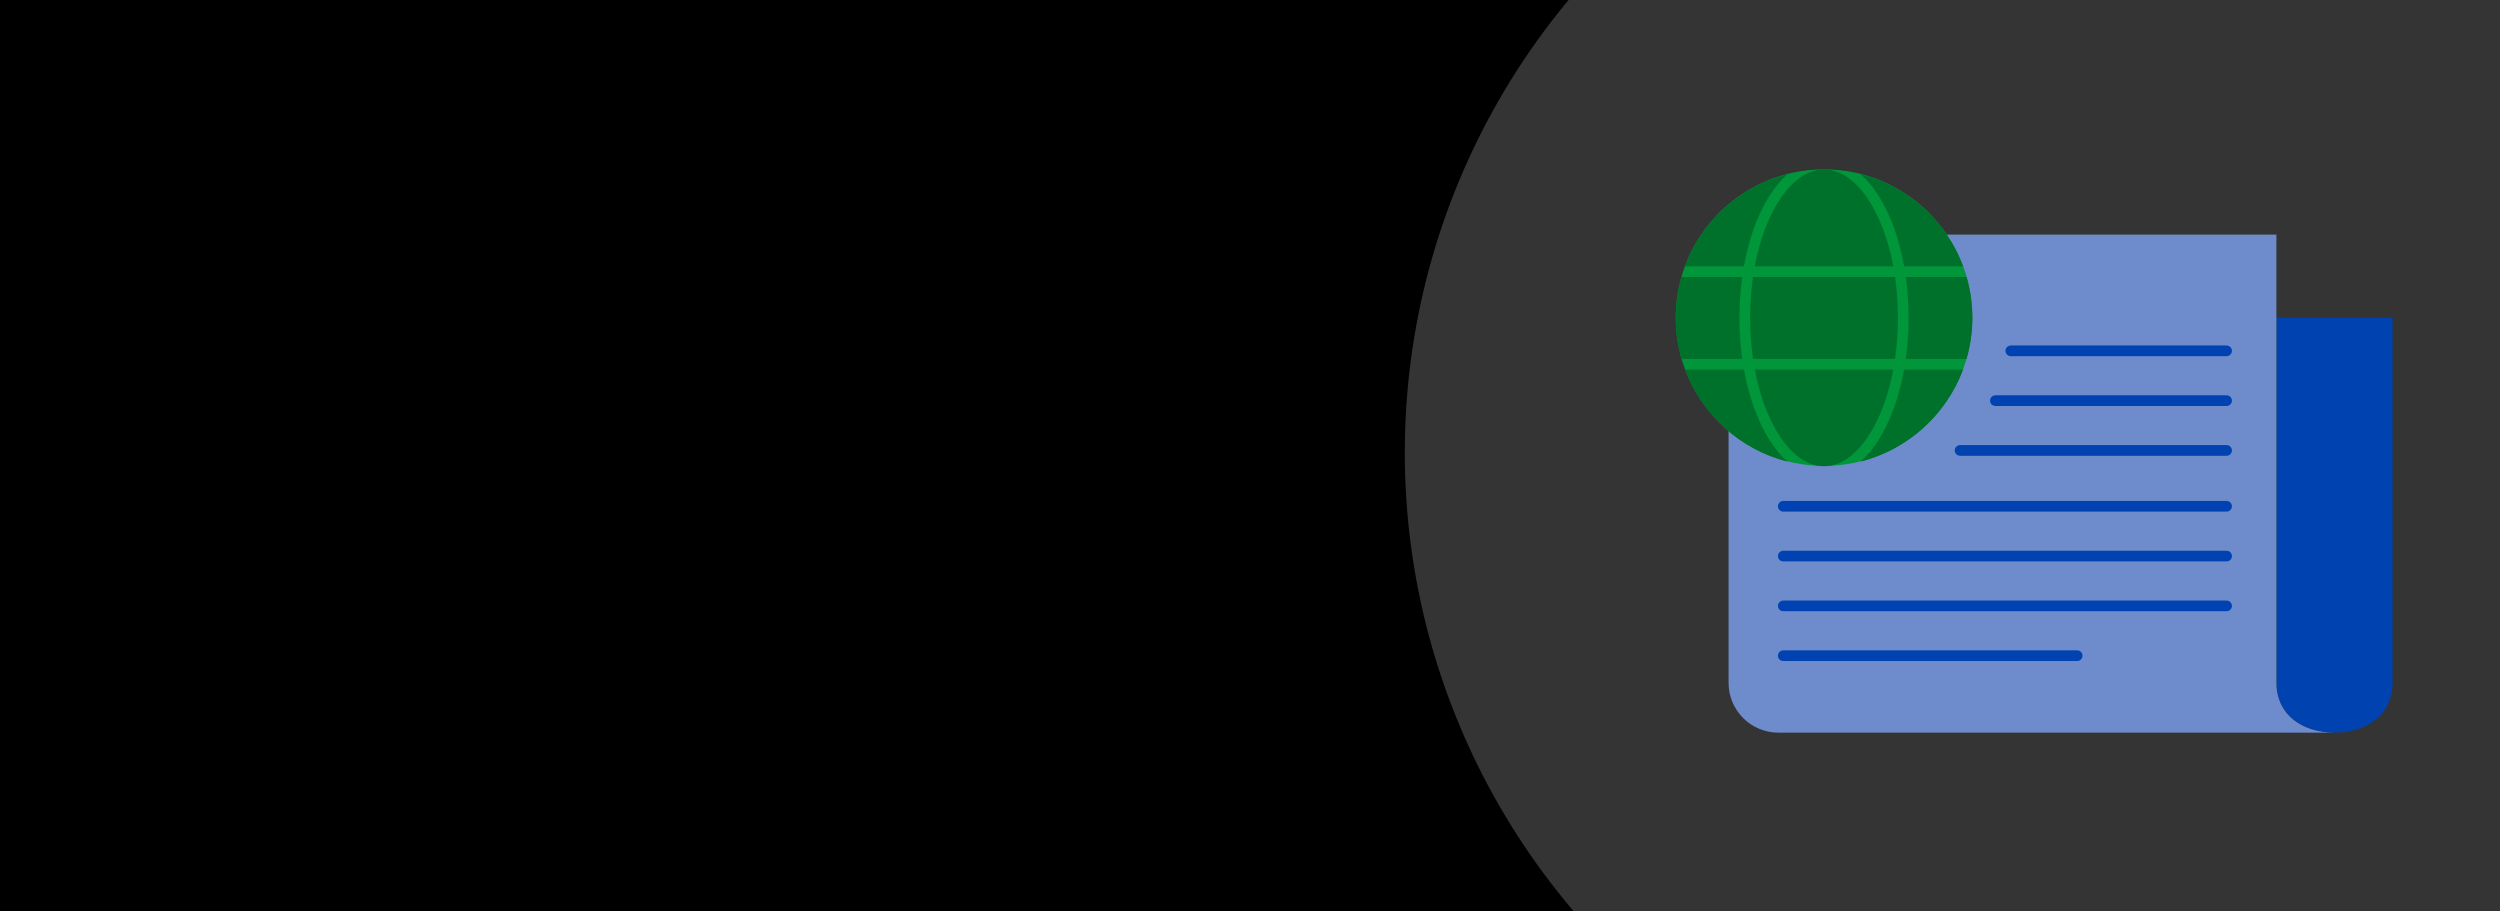 <svg viewBox="0 0 768 280" xmlns:xlink="http://www.w3.org/1999/xlink" height="280" width="768" xmlns="http://www.w3.org/2000/svg">
  <defs>
    <style>
      .cls-1 {
        clip-path: url(#clippath);
      }

      .cls-2, .cls-3, .cls-4 {
        fill: none;
      }

      .cls-2, .cls-5, .cls-6, .cls-7, .cls-8, .cls-9, .cls-10 {
        stroke-width: 0px;
      }

      .cls-11 {
        clip-path: url(#clippath-1);
      }

      .cls-3 {
        stroke: #0042b1;
      }

      .cls-3, .cls-4 {
        stroke-linecap: round;
        stroke-miterlimit: 10;
        stroke-width: 3.28px;
      }

      .cls-4 {
        stroke: #0042b0;
      }

      .cls-6 {
        fill: #343434;
      }

      .cls-7 {
        fill: #6e8ccb;
      }

      .cls-8 {
        fill: #0042b0;
      }

      .cls-9 {
        fill: #009639;
      }

      .cls-10 {
        fill: #00712b;
      }
    </style>
    <clipPath id="clippath">
      <rect height="280" width="942.326" y="13.367" x="-970.255" class="cls-2"></rect>
    </clipPath>
    <clipPath id="clippath-1">
      <rect height="279.992" width="637.588" y="-.059" x="130.49" class="cls-2"></rect>
    </clipPath>
  </defs>
  <g id="bg">
    <rect height="279.908" width="768.078" y="-.007" class="cls-5"></rect>
  </g>
  <g id="Circle_Container">
    <g class="cls-1">
      <circle r="274.895" cy="160.761" cx="-117.076" class="cls-6"></circle>
    </g>
    <g class="cls-11">
      <circle r="217.266" cy="139.035" cx="648.818" class="cls-6"></circle>
    </g>
  </g>
  <g id="artwork">
    <g>
      <path d="M699.307,97.576h35.698v112.193c0,9.858-7.991,15.299-17.849,15.299s-17.849-5.441-17.849-15.299v-112.193Z" class="cls-8"></path>
      <path d="M717.156,225.068c-9.858,0-17.849-5.441-17.849-15.299V72.077h-168.29v137.683c0,8.454,6.853,15.307,15.307,15.307h168.281" class="cls-7"></path>
      <line y2="123.074" x2="684.008" y1="123.074" x1="612.987" class="cls-3"></line>
      <line y2="107.775" x2="684.008" y1="107.775" x1="617.712" class="cls-3"></line>
      <line y2="138.373" x2="684.008" y1="138.373" x1="602.135" class="cls-4"></line>
      <line y2="170.829" x2="684.008" y1="170.829" x1="547.821" class="cls-3"></line>
      <line y2="155.53" x2="684.008" y1="155.53" x1="547.821" class="cls-3"></line>
      <line y2="186.128" x2="684.008" y1="186.128" x1="547.821" class="cls-3"></line>
      <line y2="201.427" x2="638.111" y1="201.427" x1="547.821" class="cls-4"></line>
      <circle r="45.545" cy="97.576" cx="560.341" class="cls-9"></circle>
      <g>
        <path d="M517.608,81.812h18.125c1.22-6.8,3.226-13.044,5.936-18.301,2.174-4.216,4.692-7.586,7.444-10.034-14.555,3.701-26.333,14.424-31.506,28.335Z" class="cls-10"></path>
        <path d="M544.585,65.015c-2.488,4.826-4.353,10.548-5.522,16.797h42.554c-1.169-6.249-3.033-11.971-5.521-16.797-4.302-8.345-9.898-12.94-15.756-12.94s-11.453,4.596-15.755,12.941Z" class="cls-10"></path>
        <path d="M516.556,110.268h18.667c-.567-4.068-.866-8.299-.866-12.619,0-4.298.296-8.509.858-12.557h-18.676c-1.146,3.992-1.773,8.202-1.773,12.557,0,4.378.633,8.609,1.791,12.619Z" class="cls-10"></path>
        <path d="M584.948,81.812h18.126c-5.173-13.911-16.952-24.634-31.506-28.335,2.753,2.449,5.271,5.818,7.444,10.034,2.71,5.257,4.716,11.5,5.936,18.301Z" class="cls-10"></path>
        <path d="M537.637,97.649c0,4.333.31,8.567.897,12.619h43.613c.587-4.052.897-8.286.897-12.619,0-4.31-.307-8.524-.888-12.557h-43.63c-.581,4.034-.888,8.247-.888,12.557Z" class="cls-10"></path>
        <path d="M604.143,85.092h-18.676c.561,4.048.858,8.26.858,12.557,0,4.32-.299,8.551-.866,12.619h18.668c1.158-4.01,1.791-8.241,1.791-12.619,0-4.356-.627-8.565-1.773-12.557Z" class="cls-10"></path>
        <path d="M549.114,141.822c-2.753-2.449-5.271-5.818-7.445-10.035-2.702-5.241-4.705-11.463-5.926-18.239h-18.111c5.184,13.881,16.949,24.578,31.482,28.273Z" class="cls-10"></path>
        <path d="M603.05,113.549h-18.112c-1.221,6.776-3.223,12.998-5.926,18.239-2.174,4.216-4.692,7.586-7.445,10.035,14.533-3.696,26.298-14.393,31.482-28.273Z" class="cls-10"></path>
        <path d="M576.097,130.285c2.48-4.81,4.339-10.511,5.509-16.736h-42.53c1.169,6.225,3.029,11.925,5.51,16.736,4.302,8.345,9.898,12.94,15.755,12.94s11.454-4.596,15.756-12.94Z" class="cls-10"></path>
      </g>
    </g>
  </g>
</svg>